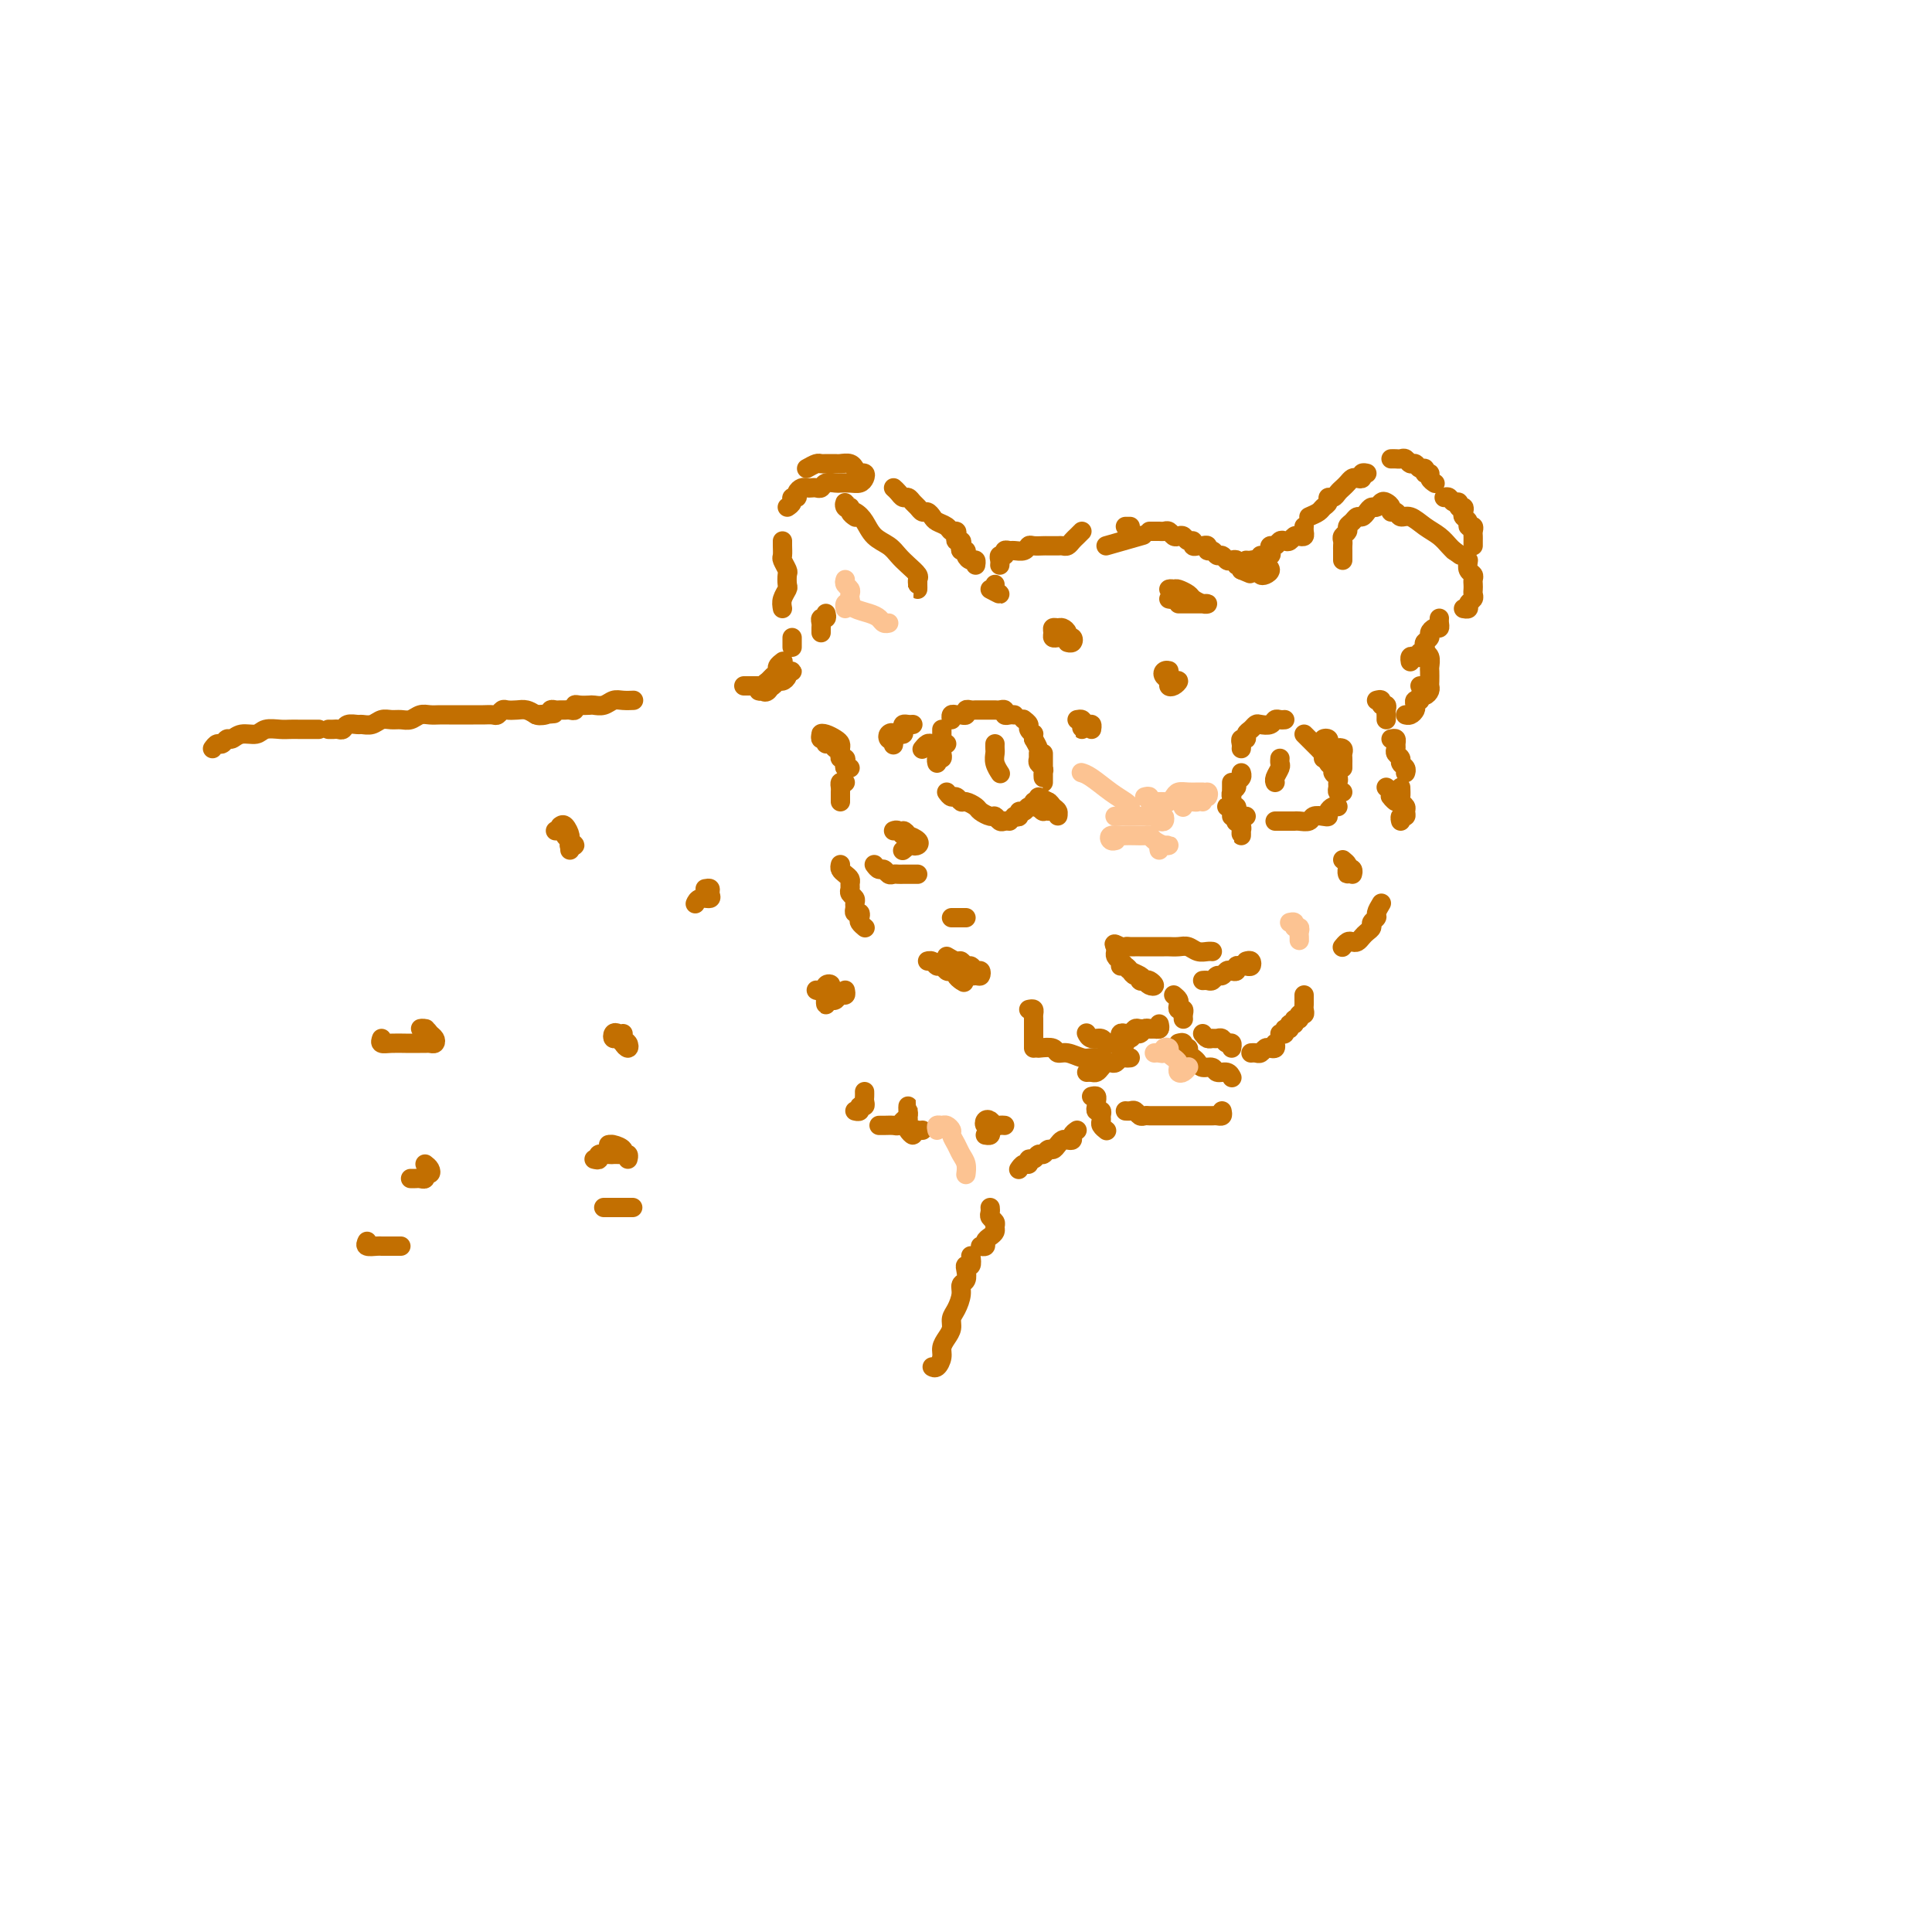 <svg viewBox='0 0 400 400' version='1.1' xmlns='http://www.w3.org/2000/svg' xmlns:xlink='http://www.w3.org/1999/xlink'><g fill='none' stroke='#C26F01' stroke-width='4' stroke-linecap='round' stroke-linejoin='round'><path d='M44,155c0.334,-0.455 0.669,-0.911 1,-1c0.331,-0.089 0.659,0.187 1,0c0.341,-0.187 0.695,-0.839 1,-1c0.305,-0.161 0.561,0.167 1,0c0.439,-0.167 1.062,-0.829 2,-1c0.938,-0.171 2.190,0.150 3,0c0.810,-0.150 1.176,-0.772 2,-1c0.824,-0.228 2.104,-0.061 3,0c0.896,0.061 1.407,0.016 2,0c0.593,-0.016 1.270,-0.004 2,0c0.730,0.004 1.515,0.001 2,0c0.485,-0.001 0.669,-0.000 1,0c0.331,0.000 0.809,0.000 1,0c0.191,-0.000 0.096,-0.000 0,0'/><path d='M68,151c0.336,0.008 0.671,0.016 1,0c0.329,-0.016 0.651,-0.057 1,0c0.349,0.057 0.727,0.212 1,0c0.273,-0.212 0.443,-0.793 1,-1c0.557,-0.207 1.500,-0.041 2,0c0.500,0.041 0.557,-0.042 1,0c0.443,0.042 1.274,0.208 2,0c0.726,-0.208 1.349,-0.792 2,-1c0.651,-0.208 1.329,-0.042 2,0c0.671,0.042 1.334,-0.041 2,0c0.666,0.041 1.333,0.207 2,0c0.667,-0.207 1.332,-0.788 2,-1c0.668,-0.212 1.337,-0.057 2,0c0.663,0.057 1.318,0.015 2,0c0.682,-0.015 1.391,-0.004 2,0c0.609,0.004 1.119,0.002 2,0c0.881,-0.002 2.134,-0.004 3,0c0.866,0.004 1.344,0.015 2,0c0.656,-0.015 1.488,-0.056 2,0c0.512,0.056 0.703,0.211 1,0c0.297,-0.211 0.698,-0.786 1,-1c0.302,-0.214 0.504,-0.068 1,0c0.496,0.068 1.288,0.057 2,0c0.712,-0.057 1.346,-0.159 2,0c0.654,0.159 1.327,0.580 2,1'/><path d='M111,148c6.831,-0.480 2.408,-0.181 1,0c-1.408,0.181 0.200,0.245 1,0c0.800,-0.245 0.791,-0.798 1,-1c0.209,-0.202 0.634,-0.053 1,0c0.366,0.053 0.672,0.010 1,0c0.328,-0.010 0.678,0.011 1,0c0.322,-0.011 0.615,-0.056 1,0c0.385,0.056 0.862,0.211 1,0c0.138,-0.211 -0.062,-0.788 0,-1c0.062,-0.212 0.387,-0.061 1,0c0.613,0.061 1.515,0.030 2,0c0.485,-0.030 0.554,-0.061 1,0c0.446,0.061 1.269,0.212 2,0c0.731,-0.212 1.371,-0.789 2,-1c0.629,-0.211 1.246,-0.057 2,0c0.754,0.057 1.644,0.016 2,0c0.356,-0.016 0.178,-0.008 0,0'/><path d='M154,142c0.333,-0.000 0.667,-0.000 1,0c0.333,0.000 0.667,0.001 1,0c0.333,-0.001 0.667,-0.004 1,0c0.333,0.004 0.666,0.016 1,0c0.334,-0.016 0.668,-0.060 1,0c0.332,0.060 0.662,0.222 1,0c0.338,-0.222 0.684,-0.830 1,-1c0.316,-0.170 0.603,0.098 1,0c0.397,-0.098 0.905,-0.562 1,-1c0.095,-0.438 -0.222,-0.849 0,-1c0.222,-0.151 0.983,-0.041 1,0c0.017,0.041 -0.709,0.012 -1,0c-0.291,-0.012 -0.145,-0.006 0,0'/><path d='M164,134c0.000,-0.311 0.000,-0.622 0,-1c0.000,-0.378 0.000,-0.822 0,-1c-0.000,-0.178 0.000,-0.089 0,0'/><path d='M160,141c-0.312,0.807 -0.624,1.613 -1,2c-0.376,0.387 -0.815,0.353 -1,0c-0.185,-0.353 -0.117,-1.026 0,-1c0.117,0.026 0.283,0.750 0,1c-0.283,0.250 -1.015,0.026 -1,0c0.015,-0.026 0.779,0.148 1,0c0.221,-0.148 -0.099,-0.617 0,-1c0.099,-0.383 0.619,-0.681 1,-1c0.381,-0.319 0.624,-0.660 1,-1c0.376,-0.340 0.884,-0.679 1,-1c0.116,-0.321 -0.161,-0.625 0,-1c0.161,-0.375 0.760,-0.821 1,-1c0.240,-0.179 0.120,-0.089 0,0'/><path d='M162,126c-0.113,-0.634 -0.225,-1.268 0,-2c0.225,-0.732 0.789,-1.562 1,-2c0.211,-0.438 0.071,-0.483 0,-1c-0.071,-0.517 -0.072,-1.504 0,-2c0.072,-0.496 0.215,-0.501 0,-1c-0.215,-0.499 -0.790,-1.493 -1,-2c-0.210,-0.507 -0.056,-0.528 0,-1c0.056,-0.472 0.015,-1.396 0,-2c-0.015,-0.604 -0.004,-0.887 0,-1c0.004,-0.113 0.002,-0.057 0,0'/><path d='M163,105c0.455,-0.303 0.909,-0.607 1,-1c0.091,-0.393 -0.183,-0.876 0,-1c0.183,-0.124 0.823,0.110 1,0c0.177,-0.110 -0.107,-0.566 0,-1c0.107,-0.434 0.606,-0.847 1,-1c0.394,-0.153 0.682,-0.045 1,0c0.318,0.045 0.667,0.026 1,0c0.333,-0.026 0.652,-0.059 1,0c0.348,0.059 0.726,0.212 1,0c0.274,-0.212 0.444,-0.788 1,-1c0.556,-0.212 1.497,-0.060 2,0c0.503,0.060 0.566,0.026 1,0c0.434,-0.026 1.237,-0.046 2,0c0.763,0.046 1.486,0.156 2,0c0.514,-0.156 0.818,-0.578 1,-1c0.182,-0.422 0.241,-0.844 0,-1c-0.241,-0.156 -0.783,-0.044 -1,0c-0.217,0.044 -0.108,0.022 0,0'/><path d='M167,97c0.756,-0.423 1.512,-0.845 2,-1c0.488,-0.155 0.707,-0.041 1,0c0.293,0.041 0.659,0.010 1,0c0.341,-0.010 0.655,0.001 1,0c0.345,-0.001 0.719,-0.014 1,0c0.281,0.014 0.467,0.055 1,0c0.533,-0.055 1.413,-0.207 2,0c0.587,0.207 0.882,0.773 1,1c0.118,0.227 0.059,0.113 0,0'/><path d='M185,101c0.333,0.303 0.667,0.606 1,1c0.333,0.394 0.667,0.880 1,1c0.333,0.120 0.667,-0.126 1,0c0.333,0.126 0.667,0.625 1,1c0.333,0.375 0.666,0.625 1,1c0.334,0.375 0.671,0.874 1,1c0.329,0.126 0.651,-0.120 1,0c0.349,0.120 0.724,0.606 1,1c0.276,0.394 0.452,0.697 1,1c0.548,0.303 1.466,0.607 2,1c0.534,0.393 0.683,0.875 1,1c0.317,0.125 0.803,-0.107 1,0c0.197,0.107 0.104,0.555 0,1c-0.104,0.445 -0.220,0.889 0,1c0.220,0.111 0.776,-0.111 1,0c0.224,0.111 0.115,0.556 0,1c-0.115,0.444 -0.237,0.889 0,1c0.237,0.111 0.834,-0.110 1,0c0.166,0.110 -0.099,0.552 0,1c0.099,0.448 0.563,0.904 1,1c0.437,0.096 0.849,-0.166 1,0c0.151,0.166 0.043,0.762 0,1c-0.043,0.238 -0.022,0.119 0,0'/><path d='M205,122c0.958,0.506 1.917,1.012 2,1c0.083,-0.012 -0.708,-0.542 -1,-1c-0.292,-0.458 -0.083,-0.845 0,-1c0.083,-0.155 0.042,-0.077 0,0'/><path d='M207,117c0.032,-0.301 0.064,-0.602 0,-1c-0.064,-0.398 -0.226,-0.891 0,-1c0.226,-0.109 0.838,0.168 1,0c0.162,-0.168 -0.125,-0.781 0,-1c0.125,-0.219 0.662,-0.045 1,0c0.338,0.045 0.476,-0.041 1,0c0.524,0.041 1.435,0.207 2,0c0.565,-0.207 0.785,-0.787 1,-1c0.215,-0.213 0.425,-0.057 1,0c0.575,0.057 1.516,0.016 2,0c0.484,-0.016 0.511,-0.007 1,0c0.489,0.007 1.440,0.013 2,0c0.560,-0.013 0.728,-0.046 1,0c0.272,0.046 0.647,0.170 1,0c0.353,-0.170 0.682,-0.633 1,-1c0.318,-0.367 0.624,-0.637 1,-1c0.376,-0.363 0.822,-0.818 1,-1c0.178,-0.182 0.089,-0.091 0,0'/><path d='M229,113c2.917,-0.833 5.833,-1.667 7,-2c1.167,-0.333 0.583,-0.167 0,0'/><path d='M233,109c0.417,0.000 0.833,0.000 1,0c0.167,0.000 0.083,0.000 0,0'/><path d='M238,110c0.333,0.002 0.667,0.004 1,0c0.333,-0.004 0.667,-0.015 1,0c0.333,0.015 0.667,0.055 1,0c0.333,-0.055 0.666,-0.207 1,0c0.334,0.207 0.668,0.772 1,1c0.332,0.228 0.663,0.117 1,0c0.337,-0.117 0.682,-0.242 1,0c0.318,0.242 0.610,0.850 1,1c0.390,0.150 0.879,-0.157 1,0c0.121,0.157 -0.126,0.778 0,1c0.126,0.222 0.625,0.044 1,0c0.375,-0.044 0.625,0.045 1,0c0.375,-0.045 0.874,-0.223 1,0c0.126,0.223 -0.121,0.848 0,1c0.121,0.152 0.609,-0.169 1,0c0.391,0.169 0.683,0.829 1,1c0.317,0.171 0.658,-0.146 1,0c0.342,0.146 0.684,0.756 1,1c0.316,0.244 0.607,0.121 1,0c0.393,-0.121 0.889,-0.238 1,0c0.111,0.238 -0.162,0.833 0,1c0.162,0.167 0.761,-0.095 1,0c0.239,0.095 0.120,0.548 0,1'/><path d='M257,118c3.167,1.333 1.583,0.667 0,0'/><path d='M258,116c0.301,0.030 0.603,0.061 1,0c0.397,-0.061 0.890,-0.212 1,0c0.110,0.212 -0.163,0.788 0,1c0.163,0.212 0.761,0.061 1,0c0.239,-0.061 0.120,-0.030 0,0'/><path d='M261,118c-0.077,0.400 -0.154,0.801 0,1c0.154,0.199 0.538,0.197 1,0c0.462,-0.197 1.000,-0.589 1,-1c0.000,-0.411 -0.538,-0.841 -1,-1c-0.462,-0.159 -0.846,-0.045 -1,0c-0.154,0.045 -0.077,0.023 0,0'/><path d='M261,115c0.839,0.081 1.678,0.162 2,0c0.322,-0.162 0.128,-0.565 0,-1c-0.128,-0.435 -0.189,-0.900 0,-1c0.189,-0.100 0.628,0.166 1,0c0.372,-0.166 0.677,-0.763 1,-1c0.323,-0.237 0.665,-0.115 1,0c0.335,0.115 0.664,0.224 1,0c0.336,-0.224 0.678,-0.782 1,-1c0.322,-0.218 0.622,-0.097 1,0c0.378,0.097 0.833,0.170 1,0c0.167,-0.170 0.045,-0.584 0,-1c-0.045,-0.416 -0.013,-0.833 0,-1c0.013,-0.167 0.006,-0.083 0,0'/><path d='M271,107c0.764,-0.331 1.528,-0.662 2,-1c0.472,-0.338 0.651,-0.682 1,-1c0.349,-0.318 0.867,-0.610 1,-1c0.133,-0.390 -0.119,-0.878 0,-1c0.119,-0.122 0.609,0.121 1,0c0.391,-0.121 0.682,-0.607 1,-1c0.318,-0.393 0.664,-0.693 1,-1c0.336,-0.307 0.663,-0.622 1,-1c0.337,-0.378 0.682,-0.819 1,-1c0.318,-0.181 0.607,-0.101 1,0c0.393,0.101 0.889,0.223 1,0c0.111,-0.223 -0.162,-0.791 0,-1c0.162,-0.209 0.761,-0.060 1,0c0.239,0.060 0.120,0.030 0,0'/><path d='M288,95c0.333,-0.009 0.667,-0.018 1,0c0.333,0.018 0.666,0.061 1,0c0.334,-0.061 0.668,-0.228 1,0c0.332,0.228 0.662,0.850 1,1c0.338,0.150 0.683,-0.171 1,0c0.317,0.171 0.606,0.833 1,1c0.394,0.167 0.894,-0.162 1,0c0.106,0.162 -0.182,0.814 0,1c0.182,0.186 0.832,-0.094 1,0c0.168,0.094 -0.147,0.564 0,1c0.147,0.436 0.756,0.839 1,1c0.244,0.161 0.122,0.081 0,0'/><path d='M299,103c0.342,-0.122 0.684,-0.244 1,0c0.316,0.244 0.607,0.853 1,1c0.393,0.147 0.889,-0.168 1,0c0.111,0.168 -0.162,0.818 0,1c0.162,0.182 0.760,-0.105 1,0c0.240,0.105 0.121,0.602 0,1c-0.121,0.398 -0.243,0.698 0,1c0.243,0.302 0.850,0.606 1,1c0.150,0.394 -0.156,0.879 0,1c0.156,0.121 0.774,-0.122 1,0c0.226,0.122 0.061,0.607 0,1c-0.061,0.393 -0.016,0.693 0,1c0.016,0.307 0.004,0.621 0,1c-0.004,0.379 -0.001,0.823 0,1c0.001,0.177 0.001,0.089 0,0'/><path d='M304,116c-0.113,0.756 -0.226,1.512 0,2c0.226,0.488 0.792,0.708 1,1c0.208,0.292 0.057,0.656 0,1c-0.057,0.344 -0.019,0.669 0,1c0.019,0.331 0.020,0.667 0,1c-0.020,0.333 -0.062,0.664 0,1c0.062,0.336 0.226,0.679 0,1c-0.226,0.321 -0.844,0.622 -1,1c-0.156,0.378 0.150,0.832 0,1c-0.150,0.168 -0.757,0.048 -1,0c-0.243,-0.048 -0.121,-0.024 0,0'/><path d='M298,128c-0.022,0.303 -0.043,0.606 0,1c0.043,0.394 0.151,0.879 0,1c-0.151,0.121 -0.563,-0.123 -1,0c-0.437,0.123 -0.901,0.611 -1,1c-0.099,0.389 0.166,0.678 0,1c-0.166,0.322 -0.762,0.679 -1,1c-0.238,0.321 -0.119,0.608 0,1c0.119,0.392 0.238,0.889 0,1c-0.238,0.111 -0.834,-0.163 -1,0c-0.166,0.163 0.099,0.762 0,1c-0.099,0.238 -0.563,0.115 -1,0c-0.437,-0.115 -0.849,-0.223 -1,0c-0.151,0.223 -0.043,0.778 0,1c0.043,0.222 0.022,0.111 0,0'/><path d='M294,142c0.000,0.000 0.100,0.100 0.1,0.1'/><path d='M295,135c-0.008,-0.932 -0.016,-1.865 0,-2c0.016,-0.135 0.057,0.526 0,1c-0.057,0.474 -0.211,0.761 0,1c0.211,0.239 0.788,0.431 1,1c0.212,0.569 0.057,1.514 0,2c-0.057,0.486 -0.018,0.512 0,1c0.018,0.488 0.015,1.436 0,2c-0.015,0.564 -0.041,0.744 0,1c0.041,0.256 0.151,0.590 0,1c-0.151,0.410 -0.562,0.898 -1,1c-0.438,0.102 -0.901,-0.180 -1,0c-0.099,0.180 0.167,0.823 0,1c-0.167,0.177 -0.766,-0.110 -1,0c-0.234,0.110 -0.101,0.618 0,1c0.101,0.382 0.171,0.639 0,1c-0.171,0.361 -0.585,0.828 -1,1c-0.415,0.172 -0.833,0.049 -1,0c-0.167,-0.049 -0.084,-0.025 0,0'/><path d='M288,153c0.425,-0.089 0.850,-0.179 1,0c0.150,0.179 0.025,0.625 0,1c-0.025,0.375 0.050,0.678 0,1c-0.050,0.322 -0.224,0.664 0,1c0.224,0.336 0.844,0.664 1,1c0.156,0.336 -0.154,0.678 0,1c0.154,0.322 0.772,0.625 1,1c0.228,0.375 0.065,0.821 0,1c-0.065,0.179 -0.033,0.089 0,0'/><path d='M290,163c0.031,0.757 0.062,1.513 0,2c-0.062,0.487 -0.216,0.704 0,1c0.216,0.296 0.804,0.672 1,1c0.196,0.328 0.000,0.610 0,1c0.000,0.390 0.196,0.888 0,1c-0.196,0.112 -0.784,-0.162 -1,0c-0.216,0.162 -0.062,0.761 0,1c0.062,0.239 0.031,0.120 0,0'/><path d='M170,152c-0.091,0.456 -0.181,0.912 0,1c0.181,0.088 0.634,-0.191 1,0c0.366,0.191 0.644,0.850 1,1c0.356,0.150 0.790,-0.211 1,0c0.210,0.211 0.196,0.995 0,1c-0.196,0.005 -0.572,-0.770 -1,-1c-0.428,-0.230 -0.907,0.085 -1,0c-0.093,-0.085 0.199,-0.570 0,-1c-0.199,-0.430 -0.891,-0.806 -1,-1c-0.109,-0.194 0.363,-0.207 1,0c0.637,0.207 1.438,0.634 2,1c0.562,0.366 0.886,0.672 1,1c0.114,0.328 0.017,0.679 0,1c-0.017,0.321 0.047,0.612 0,1c-0.047,0.388 -0.205,0.875 0,1c0.205,0.125 0.773,-0.110 1,0c0.227,0.110 0.112,0.566 0,1c-0.112,0.434 -0.223,0.848 0,1c0.223,0.152 0.778,0.044 1,0c0.222,-0.044 0.111,-0.022 0,0'/><path d='M175,162c-0.423,-0.089 -0.845,-0.178 -1,0c-0.155,0.178 -0.041,0.622 0,1c0.041,0.378 0.011,0.689 0,1c-0.011,0.311 -0.003,0.622 0,1c0.003,0.378 0.001,0.822 0,1c-0.001,0.178 -0.000,0.089 0,0'/><path d='M174,179c-0.083,0.333 -0.165,0.667 0,1c0.165,0.333 0.579,0.667 1,1c0.421,0.333 0.849,0.667 1,1c0.151,0.333 0.026,0.667 0,1c-0.026,0.333 0.046,0.666 0,1c-0.046,0.334 -0.209,0.668 0,1c0.209,0.332 0.792,0.663 1,1c0.208,0.337 0.042,0.682 0,1c-0.042,0.318 0.040,0.610 0,1c-0.040,0.390 -0.203,0.879 0,1c0.203,0.121 0.773,-0.125 1,0c0.227,0.125 0.112,0.621 0,1c-0.112,0.379 -0.223,0.640 0,1c0.223,0.360 0.778,0.817 1,1c0.222,0.183 0.111,0.091 0,0'/><path d='M286,187c-0.455,0.756 -0.909,1.512 -1,2c-0.091,0.488 0.183,0.708 0,1c-0.183,0.292 -0.823,0.656 -1,1c-0.177,0.344 0.107,0.667 0,1c-0.107,0.333 -0.606,0.677 -1,1c-0.394,0.323 -0.684,0.626 -1,1c-0.316,0.374 -0.659,0.818 -1,1c-0.341,0.182 -0.679,0.100 -1,0c-0.321,-0.100 -0.625,-0.219 -1,0c-0.375,0.219 -0.821,0.777 -1,1c-0.179,0.223 -0.089,0.112 0,0'/><path d='M196,198c0.756,0.455 1.512,0.911 2,1c0.488,0.089 0.709,-0.187 1,0c0.291,0.187 0.653,0.839 1,1c0.347,0.161 0.680,-0.167 1,0c0.320,0.167 0.629,0.831 1,1c0.371,0.169 0.805,-0.155 1,0c0.195,0.155 0.151,0.789 0,1c-0.151,0.211 -0.408,0.000 -1,0c-0.592,-0.000 -1.520,0.211 -2,0c-0.480,-0.211 -0.513,-0.845 -1,-1c-0.487,-0.155 -1.427,0.169 -2,0c-0.573,-0.169 -0.777,-0.831 -1,-1c-0.223,-0.169 -0.463,0.155 -1,0c-0.537,-0.155 -1.370,-0.789 -2,-1c-0.630,-0.211 -1.055,-0.000 -1,0c0.055,0.000 0.592,-0.210 1,0c0.408,0.210 0.688,0.840 1,1c0.312,0.160 0.657,-0.150 1,0c0.343,0.150 0.683,0.761 1,1c0.317,0.239 0.611,0.105 1,0c0.389,-0.105 0.874,-0.182 1,0c0.126,0.182 -0.107,0.623 0,1c0.107,0.377 0.553,0.688 1,1'/><path d='M199,203c1.000,0.667 0.500,0.333 0,0'/><path d='M232,200c0.331,-0.081 0.662,-0.162 1,0c0.338,0.162 0.682,0.565 1,1c0.318,0.435 0.610,0.900 1,1c0.390,0.100 0.880,-0.166 1,0c0.120,0.166 -0.128,0.763 0,1c0.128,0.237 0.634,0.113 1,0c0.366,-0.113 0.594,-0.215 1,0c0.406,0.215 0.992,0.748 1,1c0.008,0.252 -0.561,0.222 -1,0c-0.439,-0.222 -0.747,-0.637 -1,-1c-0.253,-0.363 -0.450,-0.675 -1,-1c-0.550,-0.325 -1.454,-0.665 -2,-1c-0.546,-0.335 -0.735,-0.667 -1,-1c-0.265,-0.333 -0.607,-0.667 -1,-1c-0.393,-0.333 -0.837,-0.667 -1,-1c-0.163,-0.333 -0.047,-0.667 0,-1c0.047,-0.333 0.023,-0.667 0,-1'/><path d='M231,196c-0.904,-1.083 0.335,-0.290 1,0c0.665,0.290 0.755,0.078 1,0c0.245,-0.078 0.643,-0.021 1,0c0.357,0.021 0.672,0.006 1,0c0.328,-0.006 0.669,-0.001 1,0c0.331,0.001 0.651,0.000 1,0c0.349,-0.000 0.726,0.000 1,0c0.274,-0.000 0.443,-0.001 1,0c0.557,0.001 1.500,0.004 2,0c0.500,-0.004 0.557,-0.015 1,0c0.443,0.015 1.271,0.057 2,0c0.729,-0.057 1.358,-0.211 2,0c0.642,0.211 1.296,0.789 2,1c0.704,0.211 1.459,0.057 2,0c0.541,-0.057 0.869,-0.016 1,0c0.131,0.016 0.066,0.008 0,0'/><path d='M258,199c0.398,-0.114 0.796,-0.228 1,0c0.204,0.228 0.213,0.797 0,1c-0.213,0.203 -0.649,0.041 -1,0c-0.351,-0.041 -0.619,0.041 -1,0c-0.381,-0.041 -0.876,-0.203 -1,0c-0.124,0.203 0.121,0.771 0,1c-0.121,0.229 -0.610,0.118 -1,0c-0.390,-0.118 -0.682,-0.242 -1,0c-0.318,0.242 -0.663,0.849 -1,1c-0.337,0.151 -0.665,-0.156 -1,0c-0.335,0.156 -0.677,0.774 -1,1c-0.323,0.226 -0.625,0.061 -1,0c-0.375,-0.061 -0.821,-0.017 -1,0c-0.179,0.017 -0.089,0.009 0,0'/><path d='M243,206c0.415,0.341 0.829,0.683 1,1c0.171,0.317 0.098,0.611 0,1c-0.098,0.389 -0.222,0.875 0,1c0.222,0.125 0.792,-0.111 1,0c0.208,0.111 0.056,0.568 0,1c-0.056,0.432 -0.016,0.838 0,1c0.016,0.162 0.008,0.081 0,0'/><path d='M240,212c0.097,0.422 0.195,0.844 0,1c-0.195,0.156 -0.682,0.045 -1,0c-0.318,-0.045 -0.466,-0.026 -1,0c-0.534,0.026 -1.453,0.059 -2,0c-0.547,-0.059 -0.721,-0.208 -1,0c-0.279,0.208 -0.663,0.774 -1,1c-0.337,0.226 -0.626,0.112 -1,0c-0.374,-0.112 -0.831,-0.222 -1,0c-0.169,0.222 -0.048,0.778 0,1c0.048,0.222 0.024,0.111 0,0'/><path d='M249,214c0.333,0.425 0.666,0.850 1,1c0.334,0.150 0.668,0.025 1,0c0.332,-0.025 0.663,0.050 1,0c0.337,-0.050 0.679,-0.223 1,0c0.321,0.223 0.622,0.843 1,1c0.378,0.157 0.832,-0.150 1,0c0.168,0.150 0.048,0.757 0,1c-0.048,0.243 -0.024,0.121 0,0'/><path d='M240,213c-0.333,-0.009 -0.667,-0.018 -1,0c-0.333,0.018 -0.666,0.061 -1,0c-0.334,-0.061 -0.668,-0.228 -1,0c-0.332,0.228 -0.663,0.849 -1,1c-0.337,0.151 -0.682,-0.170 -1,0c-0.318,0.170 -0.610,0.830 -1,1c-0.390,0.170 -0.878,-0.151 -1,0c-0.122,0.151 0.122,0.774 0,1c-0.122,0.226 -0.609,0.057 -1,0c-0.391,-0.057 -0.686,-0.000 -1,0c-0.314,0.000 -0.648,-0.056 -1,0c-0.352,0.056 -0.721,0.225 -1,0c-0.279,-0.225 -0.466,-0.844 -1,-1c-0.534,-0.156 -1.413,0.150 -2,0c-0.587,-0.150 -0.882,-0.757 -1,-1c-0.118,-0.243 -0.059,-0.121 0,0'/><path d='M213,209c0.423,-0.089 0.845,-0.179 1,0c0.155,0.179 0.041,0.625 0,1c-0.041,0.375 -0.011,0.678 0,1c0.011,0.322 0.003,0.663 0,1c-0.003,0.337 -0.001,0.668 0,1c0.001,0.332 0.000,0.663 0,1c-0.000,0.337 -0.000,0.678 0,1c0.000,0.322 0.000,0.625 0,1c-0.000,0.375 -0.000,0.821 0,1c0.000,0.179 0.000,0.089 0,0'/><path d='M215,217c1.194,-0.121 2.388,-0.243 3,0c0.612,0.243 0.641,0.850 1,1c0.359,0.150 1.049,-0.156 2,0c0.951,0.156 2.162,0.774 3,1c0.838,0.226 1.303,0.061 2,0c0.697,-0.061 1.628,-0.017 2,0c0.372,0.017 0.186,0.009 0,0'/><path d='M270,206c-0.002,0.331 -0.005,0.662 0,1c0.005,0.338 0.016,0.683 0,1c-0.016,0.317 -0.061,0.606 0,1c0.061,0.394 0.228,0.894 0,1c-0.228,0.106 -0.850,-0.183 -1,0c-0.150,0.183 0.171,0.838 0,1c-0.171,0.162 -0.834,-0.168 -1,0c-0.166,0.168 0.167,0.833 0,1c-0.167,0.167 -0.833,-0.166 -1,0c-0.167,0.166 0.165,0.829 0,1c-0.165,0.171 -0.828,-0.150 -1,0c-0.172,0.150 0.146,0.771 0,1c-0.146,0.229 -0.756,0.065 -1,0c-0.244,-0.065 -0.122,-0.033 0,0'/><path d='M264,216c0.089,0.415 0.179,0.829 0,1c-0.179,0.171 -0.626,0.098 -1,0c-0.374,-0.098 -0.675,-0.222 -1,0c-0.325,0.222 -0.675,0.792 -1,1c-0.325,0.208 -0.626,0.056 -1,0c-0.374,-0.056 -0.821,-0.016 -1,0c-0.179,0.016 -0.089,0.008 0,0'/><path d='M244,216c0.455,-0.120 0.909,-0.239 1,0c0.091,0.239 -0.183,0.837 0,1c0.183,0.163 0.821,-0.110 1,0c0.179,0.110 -0.103,0.603 0,1c0.103,0.397 0.590,0.699 1,1c0.410,0.301 0.743,0.601 1,1c0.257,0.399 0.437,0.895 1,1c0.563,0.105 1.510,-0.182 2,0c0.490,0.182 0.523,0.832 1,1c0.477,0.168 1.398,-0.147 2,0c0.602,0.147 0.886,0.756 1,1c0.114,0.244 0.057,0.122 0,0'/><path d='M234,219c-0.333,0.030 -0.667,0.060 -1,0c-0.333,-0.060 -0.667,-0.209 -1,0c-0.333,0.209 -0.667,0.778 -1,1c-0.333,0.222 -0.666,0.098 -1,0c-0.334,-0.098 -0.667,-0.170 -1,0c-0.333,0.170 -0.664,0.581 -1,1c-0.336,0.419 -0.678,0.844 -1,1c-0.322,0.156 -0.625,0.042 -1,0c-0.375,-0.042 -0.821,-0.012 -1,0c-0.179,0.012 -0.089,0.006 0,0'/><path d='M226,227c0.425,-0.091 0.850,-0.183 1,0c0.150,0.183 0.026,0.640 0,1c-0.026,0.360 0.046,0.621 0,1c-0.046,0.379 -0.209,0.875 0,1c0.209,0.125 0.792,-0.120 1,0c0.208,0.120 0.042,0.607 0,1c-0.042,0.393 0.040,0.693 0,1c-0.040,0.307 -0.203,0.621 0,1c0.203,0.379 0.772,0.823 1,1c0.228,0.177 0.114,0.089 0,0'/><path d='M253,230c0.090,0.423 0.179,0.845 0,1c-0.179,0.155 -0.628,0.041 -1,0c-0.372,-0.041 -0.667,-0.011 -1,0c-0.333,0.011 -0.704,0.003 -1,0c-0.296,-0.003 -0.517,-0.001 -1,0c-0.483,0.001 -1.229,0.000 -2,0c-0.771,-0.000 -1.569,-0.000 -2,0c-0.431,0.000 -0.497,-0.000 -1,0c-0.503,0.000 -1.444,0.000 -2,0c-0.556,-0.000 -0.726,-0.000 -1,0c-0.274,0.000 -0.651,0.001 -1,0c-0.349,-0.001 -0.671,-0.004 -1,0c-0.329,0.004 -0.665,0.015 -1,0c-0.335,-0.015 -0.668,-0.057 -1,0c-0.332,0.057 -0.664,0.211 -1,0c-0.336,-0.211 -0.678,-0.789 -1,-1c-0.322,-0.211 -0.625,-0.057 -1,0c-0.375,0.057 -0.821,0.016 -1,0c-0.179,-0.016 -0.089,-0.008 0,0'/><path d='M216,156c0.000,0.333 0.000,0.666 0,1c-0.000,0.334 -0.000,0.668 0,1c0.000,0.332 0.000,0.660 0,1c-0.000,0.340 -0.000,0.691 0,1c0.000,0.309 0.001,0.577 0,1c-0.001,0.423 -0.004,1.000 0,1c0.004,0.000 0.015,-0.577 0,-1c-0.015,-0.423 -0.057,-0.691 0,-1c0.057,-0.309 0.212,-0.659 0,-1c-0.212,-0.341 -0.792,-0.671 -1,-1c-0.208,-0.329 -0.046,-0.655 0,-1c0.046,-0.345 -0.026,-0.708 0,-1c0.026,-0.292 0.150,-0.512 0,-1c-0.150,-0.488 -0.575,-1.244 -1,-2'/><path d='M214,153c-0.244,-1.570 0.144,-0.995 0,-1c-0.144,-0.005 -0.822,-0.589 -1,-1c-0.178,-0.411 0.144,-0.649 0,-1c-0.144,-0.351 -0.756,-0.815 -1,-1c-0.244,-0.185 -0.122,-0.093 0,0'/><path d='M210,148c-0.303,-0.030 -0.606,-0.061 -1,0c-0.394,0.061 -0.879,0.212 -1,0c-0.121,-0.212 0.122,-0.789 0,-1c-0.122,-0.211 -0.610,-0.057 -1,0c-0.390,0.057 -0.682,0.015 -1,0c-0.318,-0.015 -0.662,-0.004 -1,0c-0.338,0.004 -0.669,-0.000 -1,0c-0.331,0.000 -0.662,0.004 -1,0c-0.338,-0.004 -0.682,-0.015 -1,0c-0.318,0.015 -0.610,0.057 -1,0c-0.390,-0.057 -0.879,-0.212 -1,0c-0.121,0.212 0.125,0.793 0,1c-0.125,0.207 -0.622,0.042 -1,0c-0.378,-0.042 -0.637,0.040 -1,0c-0.363,-0.040 -0.828,-0.203 -1,0c-0.172,0.203 -0.049,0.772 0,1c0.049,0.228 0.025,0.114 0,0'/><path d='M195,151c-0.000,0.333 -0.000,0.666 0,1c0.000,0.334 0.001,0.668 0,1c-0.001,0.332 -0.004,0.662 0,1c0.004,0.338 0.015,0.683 0,1c-0.015,0.317 -0.057,0.607 0,1c0.057,0.393 0.211,0.889 0,1c-0.211,0.111 -0.788,-0.162 -1,0c-0.212,0.162 -0.061,0.761 0,1c0.061,0.239 0.030,0.120 0,0'/><path d='M196,164c0.336,0.455 0.671,0.910 1,1c0.329,0.090 0.650,-0.183 1,0c0.350,0.183 0.727,0.824 1,1c0.273,0.176 0.440,-0.111 1,0c0.560,0.111 1.512,0.622 2,1c0.488,0.378 0.512,0.623 1,1c0.488,0.377 1.441,0.886 2,1c0.559,0.114 0.724,-0.165 1,0c0.276,0.165 0.662,0.776 1,1c0.338,0.224 0.630,0.060 1,0c0.370,-0.060 0.820,-0.017 1,0c0.180,0.017 0.090,0.009 0,0'/><path d='M210,169c0.447,0.122 0.894,0.244 1,0c0.106,-0.244 -0.130,-0.854 0,-1c0.130,-0.146 0.627,0.171 1,0c0.373,-0.171 0.622,-0.830 1,-1c0.378,-0.170 0.885,0.150 1,0c0.115,-0.150 -0.161,-0.771 0,-1c0.161,-0.229 0.760,-0.065 1,0c0.240,0.065 0.120,0.033 0,0'/><path d='M255,162c0.002,0.346 0.005,0.692 0,1c-0.005,0.308 -0.016,0.577 0,1c0.016,0.423 0.061,1.000 0,1c-0.061,-0.000 -0.226,-0.578 0,-1c0.226,-0.422 0.845,-0.688 1,-1c0.155,-0.312 -0.154,-0.671 0,-1c0.154,-0.329 0.772,-0.627 1,-1c0.228,-0.373 0.065,-0.821 0,-1c-0.065,-0.179 -0.033,-0.090 0,0'/><path d='M257,155c0.032,-0.303 0.064,-0.606 0,-1c-0.064,-0.394 -0.224,-0.880 0,-1c0.224,-0.120 0.833,0.125 1,0c0.167,-0.125 -0.106,-0.621 0,-1c0.106,-0.379 0.592,-0.641 1,-1c0.408,-0.359 0.739,-0.814 1,-1c0.261,-0.186 0.452,-0.102 1,0c0.548,0.102 1.454,0.224 2,0c0.546,-0.224 0.734,-0.792 1,-1c0.266,-0.208 0.610,-0.056 1,0c0.390,0.056 0.826,0.016 1,0c0.174,-0.016 0.087,-0.008 0,0'/><path d='M270,152c0.754,0.756 1.507,1.512 2,2c0.493,0.488 0.725,0.708 1,1c0.275,0.292 0.595,0.656 1,1c0.405,0.344 0.897,0.670 1,1c0.103,0.330 -0.183,0.666 0,1c0.183,0.334 0.834,0.667 1,1c0.166,0.333 -0.153,0.667 0,1c0.153,0.333 0.777,0.663 1,1c0.223,0.337 0.046,0.679 0,1c-0.046,0.321 0.039,0.622 0,1c-0.039,0.378 -0.203,0.832 0,1c0.203,0.168 0.772,0.048 1,0c0.228,-0.048 0.114,-0.024 0,0'/><path d='M277,167c-0.305,-0.083 -0.611,-0.167 -1,0c-0.389,0.167 -0.863,0.584 -1,1c-0.137,0.416 0.062,0.829 0,1c-0.062,0.171 -0.384,0.098 -1,0c-0.616,-0.098 -1.527,-0.222 -2,0c-0.473,0.222 -0.508,0.792 -1,1c-0.492,0.208 -1.441,0.056 -2,0c-0.559,-0.056 -0.728,-0.015 -1,0c-0.272,0.015 -0.648,0.004 -1,0c-0.352,-0.004 -0.682,-0.001 -1,0c-0.318,0.001 -0.624,0.000 -1,0c-0.376,-0.000 -0.822,-0.000 -1,0c-0.178,0.000 -0.089,0.000 0,0'/><path d='M258,169c-0.342,-0.022 -0.685,-0.045 -1,0c-0.315,0.045 -0.604,0.156 -1,0c-0.396,-0.156 -0.901,-0.579 -1,-1c-0.099,-0.421 0.208,-0.842 0,-1c-0.208,-0.158 -0.933,-0.055 -1,0c-0.067,0.055 0.522,0.060 1,0c0.478,-0.060 0.846,-0.185 1,0c0.154,0.185 0.094,0.681 0,1c-0.094,0.319 -0.221,0.461 0,1c0.221,0.539 0.791,1.476 1,2c0.209,0.524 0.056,0.635 0,1c-0.056,0.365 -0.015,0.984 0,1c0.015,0.016 0.004,-0.573 0,-1c-0.004,-0.427 -0.001,-0.694 0,-1c0.001,-0.306 0.001,-0.653 0,-1'/><path d='M257,170c0.369,0.024 0.292,-0.917 0,-1c-0.292,-0.083 -0.798,0.690 -1,1c-0.202,0.310 -0.101,0.155 0,0'/><path d='M216,167c0.113,0.516 0.226,1.032 0,1c-0.226,-0.032 -0.790,-0.612 -1,-1c-0.210,-0.388 -0.067,-0.585 0,-1c0.067,-0.415 0.056,-1.049 0,-1c-0.056,0.049 -0.158,0.781 0,1c0.158,0.219 0.576,-0.073 1,0c0.424,0.073 0.855,0.513 1,1c0.145,0.487 0.006,1.023 0,1c-0.006,-0.023 0.122,-0.604 0,-1c-0.122,-0.396 -0.494,-0.607 -1,-1c-0.506,-0.393 -1.144,-0.970 -1,-1c0.144,-0.030 1.072,0.485 2,1'/><path d='M217,166c0.320,0.032 0.618,0.612 1,1c0.382,0.388 0.846,0.583 1,1c0.154,0.417 -0.001,1.055 0,1c0.001,-0.055 0.159,-0.803 0,-1c-0.159,-0.197 -0.635,0.157 -1,0c-0.365,-0.157 -0.620,-0.827 -1,-1c-0.380,-0.173 -0.885,0.149 -1,0c-0.115,-0.149 0.161,-0.771 0,-1c-0.161,-0.229 -0.760,-0.065 -1,0c-0.240,0.065 -0.120,0.033 0,0'/><path d='M255,166c0.000,0.339 0.000,0.679 0,1c0.000,0.321 0.000,0.625 0,1c-0.000,0.375 0.000,0.821 0,1c-0.000,0.179 0.000,0.089 0,0'/><path d='M223,234c-0.447,0.311 -0.893,0.622 -1,1c-0.107,0.378 0.126,0.823 0,1c-0.126,0.177 -0.611,0.085 -1,0c-0.389,-0.085 -0.682,-0.162 -1,0c-0.318,0.162 -0.663,0.564 -1,1c-0.337,0.436 -0.667,0.905 -1,1c-0.333,0.095 -0.667,-0.186 -1,0c-0.333,0.186 -0.663,0.838 -1,1c-0.337,0.162 -0.682,-0.168 -1,0c-0.318,0.168 -0.611,0.833 -1,1c-0.389,0.167 -0.875,-0.165 -1,0c-0.125,0.165 0.111,0.828 0,1c-0.111,0.172 -0.568,-0.146 -1,0c-0.432,0.146 -0.838,0.756 -1,1c-0.162,0.244 -0.081,0.122 0,0'/><path d='M205,250c0.031,0.333 0.062,0.667 0,1c-0.062,0.333 -0.215,0.667 0,1c0.215,0.333 0.800,0.666 1,1c0.200,0.334 0.016,0.668 0,1c-0.016,0.332 0.136,0.663 0,1c-0.136,0.337 -0.558,0.679 -1,1c-0.442,0.321 -0.902,0.622 -1,1c-0.098,0.378 0.166,0.832 0,1c-0.166,0.168 -0.762,0.048 -1,0c-0.238,-0.048 -0.119,-0.024 0,0'/><path d='M201,260c0.111,0.861 0.222,1.722 0,2c-0.222,0.278 -0.777,-0.026 -1,0c-0.223,0.026 -0.115,0.381 0,1c0.115,0.619 0.237,1.503 0,2c-0.237,0.497 -0.833,0.608 -1,1c-0.167,0.392 0.096,1.063 0,2c-0.096,0.937 -0.552,2.138 -1,3c-0.448,0.862 -0.890,1.385 -1,2c-0.110,0.615 0.111,1.321 0,2c-0.111,0.679 -0.555,1.331 -1,2c-0.445,0.669 -0.890,1.356 -1,2c-0.110,0.644 0.115,1.245 0,2c-0.115,0.755 -0.569,1.665 -1,2c-0.431,0.335 -0.837,0.096 -1,0c-0.163,-0.096 -0.081,-0.048 0,0'/><path d='M206,154c-0.008,0.354 -0.016,0.708 0,1c0.016,0.292 0.056,0.522 0,1c-0.056,0.478 -0.207,1.206 0,2c0.207,0.794 0.774,1.656 1,2c0.226,0.344 0.113,0.172 0,0'/><path d='M265,157c-0.030,0.362 -0.061,0.724 0,1c0.061,0.276 0.212,0.466 0,1c-0.212,0.534 -0.788,1.413 -1,2c-0.212,0.587 -0.061,0.882 0,1c0.061,0.118 0.030,0.059 0,0'/><path d='M190,119c-0.000,0.346 -0.000,0.692 0,1c0.000,0.308 0.002,0.578 0,1c-0.002,0.422 -0.006,0.997 0,1c0.006,0.003 0.024,-0.565 0,-1c-0.024,-0.435 -0.088,-0.736 0,-1c0.088,-0.264 0.329,-0.493 0,-1c-0.329,-0.507 -1.229,-1.294 -2,-2c-0.771,-0.706 -1.413,-1.331 -2,-2c-0.587,-0.669 -1.117,-1.383 -2,-2c-0.883,-0.617 -2.117,-1.137 -3,-2c-0.883,-0.863 -1.415,-2.070 -2,-3c-0.585,-0.930 -1.225,-1.585 -2,-2c-0.775,-0.415 -1.687,-0.592 -2,-1c-0.313,-0.408 -0.028,-1.048 0,-1c0.028,0.048 -0.203,0.784 0,1c0.203,0.216 0.838,-0.086 1,0c0.162,0.086 -0.149,0.562 0,1c0.149,0.438 0.757,0.840 1,1c0.243,0.160 0.122,0.080 0,0'/><path d='M278,116c-0.001,-0.333 -0.001,-0.667 0,-1c0.001,-0.333 0.004,-0.667 0,-1c-0.004,-0.333 -0.016,-0.667 0,-1c0.016,-0.333 0.060,-0.666 0,-1c-0.060,-0.334 -0.223,-0.668 0,-1c0.223,-0.332 0.833,-0.663 1,-1c0.167,-0.337 -0.110,-0.682 0,-1c0.110,-0.318 0.607,-0.611 1,-1c0.393,-0.389 0.683,-0.874 1,-1c0.317,-0.126 0.662,0.106 1,0c0.338,-0.106 0.668,-0.551 1,-1c0.332,-0.449 0.667,-0.902 1,-1c0.333,-0.098 0.663,0.160 1,0c0.337,-0.160 0.682,-0.738 1,-1c0.318,-0.262 0.609,-0.210 1,0c0.391,0.210 0.880,0.576 1,1c0.120,0.424 -0.131,0.904 0,1c0.131,0.096 0.643,-0.193 1,0c0.357,0.193 0.557,0.867 1,1c0.443,0.133 1.127,-0.277 2,0c0.873,0.277 1.935,1.239 3,2c1.065,0.761 2.133,1.320 3,2c0.867,0.680 1.533,1.480 2,2c0.467,0.520 0.733,0.760 1,1'/><path d='M301,114c2.333,1.667 1.167,0.833 0,0'/><path d='M171,127c0.113,0.447 0.226,0.894 0,1c-0.226,0.106 -0.793,-0.129 -1,0c-0.207,0.129 -0.056,0.622 0,1c0.056,0.378 0.015,0.640 0,1c-0.015,0.360 -0.004,0.817 0,1c0.004,0.183 0.002,0.091 0,0'/><path d='M221,132c-0.340,0.006 -0.680,0.012 -1,0c-0.320,-0.012 -0.618,-0.041 -1,0c-0.382,0.041 -0.846,0.154 -1,0c-0.154,-0.154 0.001,-0.574 0,-1c-0.001,-0.426 -0.159,-0.856 0,-1c0.159,-0.144 0.635,-0.001 1,0c0.365,0.001 0.621,-0.140 1,0c0.379,0.140 0.883,0.559 1,1c0.117,0.441 -0.151,0.903 0,1c0.151,0.097 0.721,-0.170 1,0c0.279,0.170 0.267,0.776 0,1c-0.267,0.224 -0.791,0.064 -1,0c-0.209,-0.064 -0.105,-0.032 0,0'/><path d='M223,149c0.422,-0.078 0.844,-0.155 1,0c0.156,0.155 0.044,0.543 0,1c-0.044,0.457 -0.022,0.983 0,1c0.022,0.017 0.044,-0.475 0,-1c-0.044,-0.525 -0.156,-1.083 0,-1c0.156,0.083 0.578,0.806 1,1c0.422,0.194 0.844,-0.140 1,0c0.156,0.140 0.044,0.754 0,1c-0.044,0.246 -0.022,0.123 0,0'/><path d='M242,141c0.288,0.029 0.575,0.057 1,0c0.425,-0.057 0.986,-0.200 1,0c0.014,0.200 -0.519,0.744 -1,1c-0.481,0.256 -0.910,0.225 -1,0c-0.090,-0.225 0.158,-0.644 0,-1c-0.158,-0.356 -0.722,-0.649 -1,-1c-0.278,-0.351 -0.271,-0.760 0,-1c0.271,-0.240 0.805,-0.312 1,0c0.195,0.312 0.053,1.007 0,1c-0.053,-0.007 -0.015,-0.716 0,-1c0.015,-0.284 0.008,-0.142 0,0'/><path d='M244,125c0.364,-0.000 0.729,-0.000 1,0c0.271,0.000 0.449,0.001 1,0c0.551,-0.001 1.475,-0.003 2,0c0.525,0.003 0.650,0.012 1,0c0.350,-0.012 0.924,-0.046 1,0c0.076,0.046 -0.346,0.170 -1,0c-0.654,-0.170 -1.539,-0.634 -2,-1c-0.461,-0.366 -0.499,-0.635 -1,-1c-0.501,-0.365 -1.464,-0.827 -2,-1c-0.536,-0.173 -0.644,-0.057 -1,0c-0.356,0.057 -0.961,0.054 -1,0c-0.039,-0.054 0.487,-0.158 1,0c0.513,0.158 1.014,0.578 1,1c-0.014,0.422 -0.542,0.844 -1,1c-0.458,0.156 -0.845,0.044 -1,0c-0.155,-0.044 -0.077,-0.022 0,0'/><path d='M189,150c-0.311,0.022 -0.622,0.043 -1,0c-0.378,-0.043 -0.822,-0.152 -1,0c-0.178,0.152 -0.090,0.563 0,1c0.090,0.437 0.181,0.898 0,1c-0.181,0.102 -0.633,-0.157 -1,0c-0.367,0.157 -0.648,0.729 -1,1c-0.352,0.271 -0.774,0.241 -1,0c-0.226,-0.241 -0.257,-0.694 0,-1c0.257,-0.306 0.800,-0.467 1,0c0.200,0.467 0.057,1.562 0,2c-0.057,0.438 -0.029,0.219 0,0'/><path d='M185,172c0.324,-0.119 0.648,-0.239 1,0c0.352,0.239 0.731,0.835 1,1c0.269,0.165 0.427,-0.102 1,0c0.573,0.102 1.562,0.573 2,1c0.438,0.427 0.324,0.809 0,1c-0.324,0.191 -0.858,0.190 -1,0c-0.142,-0.190 0.109,-0.570 0,-1c-0.109,-0.430 -0.580,-0.911 -1,-1c-0.420,-0.089 -0.791,0.214 -1,0c-0.209,-0.214 -0.256,-0.943 0,-1c0.256,-0.057 0.814,0.559 1,1c0.186,0.441 -0.002,0.706 0,1c0.002,0.294 0.193,0.618 0,1c-0.193,0.382 -0.769,0.824 -1,1c-0.231,0.176 -0.115,0.088 0,0'/><path d='M181,179c0.333,0.453 0.667,0.906 1,1c0.333,0.094 0.667,-0.171 1,0c0.333,0.171 0.667,0.778 1,1c0.333,0.222 0.666,0.060 1,0c0.334,-0.060 0.667,-0.016 1,0c0.333,0.016 0.664,0.004 1,0c0.336,-0.004 0.678,-0.001 1,0c0.322,0.001 0.625,0.000 1,0c0.375,-0.000 0.821,-0.000 1,0c0.179,0.000 0.089,0.000 0,0'/><path d='M197,190c0.339,0.000 0.679,0.000 1,0c0.321,0.000 0.625,0.000 1,0c0.375,0.000 0.821,0.000 1,0c0.179,-0.000 0.089,0.000 0,0'/><path d='M278,178c0.425,0.347 0.850,0.695 1,1c0.150,0.305 0.026,0.569 0,1c-0.026,0.431 0.045,1.030 0,1c-0.045,-0.030 -0.208,-0.688 0,-1c0.208,-0.312 0.787,-0.276 1,0c0.213,0.276 0.061,0.793 0,1c-0.061,0.207 -0.030,0.103 0,0'/><path d='M287,163c0.461,0.348 0.922,0.695 1,1c0.078,0.305 -0.226,0.566 0,1c0.226,0.434 0.984,1.040 1,1c0.016,-0.040 -0.710,-0.726 -1,-1c-0.290,-0.274 -0.145,-0.137 0,0'/><path d='M285,145c0.453,-0.120 0.906,-0.240 1,0c0.094,0.240 -0.171,0.838 0,1c0.171,0.162 0.778,-0.114 1,0c0.222,0.114 0.060,0.618 0,1c-0.060,0.382 -0.016,0.641 0,1c0.016,0.359 0.005,0.817 0,1c-0.005,0.183 -0.002,0.092 0,0'/><path d='M274,157c0.301,-0.032 0.601,-0.065 1,0c0.399,0.065 0.895,0.227 1,0c0.105,-0.227 -0.182,-0.842 0,-1c0.182,-0.158 0.833,0.143 1,0c0.167,-0.143 -0.152,-0.729 0,-1c0.152,-0.271 0.773,-0.227 1,0c0.227,0.227 0.061,0.635 0,1c-0.061,0.365 -0.016,0.685 0,1c0.016,0.315 0.004,0.623 0,1c-0.004,0.377 -0.001,0.822 0,1c0.001,0.178 0.001,0.089 0,0'/><path d='M274,154c-0.112,-0.401 -0.223,-0.802 0,-1c0.223,-0.198 0.782,-0.193 1,0c0.218,0.193 0.097,0.574 0,1c-0.097,0.426 -0.170,0.898 0,1c0.170,0.102 0.584,-0.165 1,0c0.416,0.165 0.833,0.761 1,1c0.167,0.239 0.083,0.119 0,0'/><path d='M196,154c-0.330,0.000 -0.660,0.000 -1,0c-0.340,-0.000 -0.691,-0.000 -1,0c-0.309,0.000 -0.576,0.000 -1,0c-0.424,-0.000 -1.006,-0.000 -1,0c0.006,0.000 0.601,0.000 1,0c0.399,-0.000 0.601,-0.001 1,0c0.399,0.001 0.993,0.004 1,0c0.007,-0.004 -0.573,-0.015 -1,0c-0.427,0.015 -0.702,0.056 -1,0c-0.298,-0.056 -0.619,-0.207 -1,0c-0.381,0.207 -0.823,0.774 -1,1c-0.177,0.226 -0.088,0.113 0,0'/><path d='M208,233c-0.332,-0.028 -0.664,-0.056 -1,0c-0.336,0.056 -0.675,0.196 -1,0c-0.325,-0.196 -0.637,-0.729 -1,-1c-0.363,-0.271 -0.776,-0.279 -1,0c-0.224,0.279 -0.260,0.845 0,1c0.260,0.155 0.816,-0.102 1,0c0.184,0.102 -0.002,0.563 0,1c0.002,0.437 0.193,0.848 0,1c-0.193,0.152 -0.769,0.043 -1,0c-0.231,-0.043 -0.115,-0.022 0,0'/><path d='M191,234c-0.301,0.037 -0.603,0.075 -1,0c-0.397,-0.075 -0.891,-0.262 -1,0c-0.109,0.262 0.167,0.971 0,1c-0.167,0.029 -0.777,-0.624 -1,-1c-0.223,-0.376 -0.060,-0.476 0,-1c0.060,-0.524 0.017,-1.472 0,-2c-0.017,-0.528 -0.007,-0.636 0,-1c0.007,-0.364 0.013,-0.983 0,-1c-0.013,-0.017 -0.044,0.570 0,1c0.044,0.430 0.163,0.704 0,1c-0.163,0.296 -0.608,0.615 -1,1c-0.392,0.385 -0.732,0.835 -1,1c-0.268,0.165 -0.464,0.044 -1,0c-0.536,-0.044 -1.414,-0.012 -2,0c-0.586,0.012 -0.882,0.003 -1,0c-0.118,-0.003 -0.059,-0.002 0,0'/><path d='M179,226c0.009,0.342 0.017,0.684 0,1c-0.017,0.316 -0.061,0.607 0,1c0.061,0.393 0.226,0.890 0,1c-0.226,0.110 -0.844,-0.166 -1,0c-0.156,0.166 0.150,0.776 0,1c-0.150,0.224 -0.757,0.064 -1,0c-0.243,-0.064 -0.121,-0.032 0,0'/><path d='M175,205c0.089,0.452 0.178,0.905 0,1c-0.178,0.095 -0.622,-0.166 -1,0c-0.378,0.166 -0.690,0.759 -1,1c-0.310,0.241 -0.619,0.129 -1,0c-0.381,-0.129 -0.836,-0.277 -1,0c-0.164,0.277 -0.038,0.977 0,1c0.038,0.023 -0.010,-0.631 0,-1c0.010,-0.369 0.080,-0.453 0,-1c-0.080,-0.547 -0.309,-1.558 0,-2c0.309,-0.442 1.155,-0.314 1,0c-0.155,0.314 -1.311,0.815 -2,1c-0.689,0.185 -0.911,0.053 -1,0c-0.089,-0.053 -0.044,-0.026 0,0'/><path d='M146,184c0.437,-0.081 0.874,-0.162 1,0c0.126,0.162 -0.057,0.565 0,1c0.057,0.435 0.356,0.900 0,1c-0.356,0.100 -1.365,-0.165 -2,0c-0.635,0.165 -0.896,0.762 -1,1c-0.104,0.238 -0.052,0.119 0,0'/><path d='M130,217c0.091,-0.455 0.181,-0.910 0,-1c-0.181,-0.090 -0.634,0.185 -1,0c-0.366,-0.185 -0.644,-0.831 -1,-1c-0.356,-0.169 -0.790,0.139 -1,0c-0.210,-0.139 -0.196,-0.726 0,-1c0.196,-0.274 0.575,-0.234 1,0c0.425,0.234 0.895,0.662 1,1c0.105,0.338 -0.154,0.584 0,1c0.154,0.416 0.721,1.001 1,1c0.279,-0.001 0.271,-0.588 0,-1c-0.271,-0.412 -0.804,-0.649 -1,-1c-0.196,-0.351 -0.056,-0.814 0,-1c0.056,-0.186 0.028,-0.093 0,0'/><path d='M123,240c0.477,0.113 0.954,0.226 1,0c0.046,-0.226 -0.339,-0.793 0,-1c0.339,-0.207 1.402,-0.056 2,0c0.598,0.056 0.732,0.016 1,0c0.268,-0.016 0.671,-0.007 1,0c0.329,0.007 0.583,0.012 1,0c0.417,-0.012 0.997,-0.042 1,0c0.003,0.042 -0.572,0.154 -1,0c-0.428,-0.154 -0.709,-0.574 -1,-1c-0.291,-0.426 -0.590,-0.856 -1,-1c-0.410,-0.144 -0.929,-0.001 -1,0c-0.071,0.001 0.307,-0.140 1,0c0.693,0.140 1.702,0.560 2,1c0.298,0.440 -0.116,0.902 0,1c0.116,0.098 0.762,-0.166 1,0c0.238,0.166 0.068,0.762 0,1c-0.068,0.238 -0.034,0.119 0,0'/><path d='M125,250c0.333,0.000 0.666,0.000 1,0c0.334,0.000 0.667,-0.000 1,0c0.333,0.000 0.664,0.000 1,0c0.336,-0.000 0.678,-0.000 1,0c0.322,0.000 0.625,0.000 1,0c0.375,0.000 0.821,0.000 1,0c0.179,0.000 0.089,0.000 0,0'/><path d='M116,171c0.299,-0.204 0.598,-0.409 1,0c0.402,0.409 0.906,1.430 1,2c0.094,0.570 -0.222,0.689 0,1c0.222,0.311 0.983,0.815 1,1c0.017,0.185 -0.709,0.053 -1,0c-0.291,-0.053 -0.145,-0.026 0,0'/><path d='M115,172c0.301,0.024 0.603,0.048 1,0c0.397,-0.048 0.891,-0.167 1,0c0.109,0.167 -0.167,0.619 0,1c0.167,0.381 0.777,0.690 1,1c0.223,0.310 0.060,0.622 0,1c-0.060,0.378 -0.017,0.822 0,1c0.017,0.178 0.009,0.089 0,0'/><path d='M79,215c-0.150,0.423 -0.300,0.845 0,1c0.300,0.155 1.050,0.042 2,0c0.950,-0.042 2.100,-0.011 3,0c0.900,0.011 1.551,0.004 2,0c0.449,-0.004 0.695,-0.004 1,0c0.305,0.004 0.667,0.012 1,0c0.333,-0.012 0.637,-0.046 1,0c0.363,0.046 0.786,0.170 1,0c0.214,-0.170 0.219,-0.634 0,-1c-0.219,-0.366 -0.661,-0.634 -1,-1c-0.339,-0.366 -0.575,-0.830 -1,-1c-0.425,-0.170 -1.037,-0.046 -1,0c0.037,0.046 0.725,0.013 1,0c0.275,-0.013 0.138,-0.007 0,0'/><path d='M88,241c0.391,0.301 0.781,0.603 1,1c0.219,0.397 0.266,0.891 0,1c-0.266,0.109 -0.846,-0.167 -1,0c-0.154,0.167 0.116,0.777 0,1c-0.116,0.223 -0.619,0.060 -1,0c-0.381,-0.060 -0.641,-0.016 -1,0c-0.359,0.016 -0.817,0.005 -1,0c-0.183,-0.005 -0.092,-0.002 0,0'/><path d='M76,257c-0.203,0.423 -0.405,0.845 0,1c0.405,0.155 1.418,0.041 2,0c0.582,-0.041 0.734,-0.011 1,0c0.266,0.011 0.646,0.003 1,0c0.354,-0.003 0.683,-0.001 1,0c0.317,0.001 0.624,0.000 1,0c0.376,-0.000 0.822,-0.000 1,0c0.178,0.000 0.089,0.000 0,0'/></g>
<g fill='none' stroke='#FCC392' stroke-width='4' stroke-linecap='round' stroke-linejoin='round'><path d='M194,234c-0.092,-0.430 -0.183,-0.859 0,-1c0.183,-0.141 0.641,0.007 1,0c0.359,-0.007 0.621,-0.167 1,0c0.379,0.167 0.876,0.663 1,1c0.124,0.337 -0.124,0.514 0,1c0.124,0.486 0.622,1.279 1,2c0.378,0.721 0.637,1.368 1,2c0.363,0.632 0.828,1.247 1,2c0.172,0.753 0.049,1.644 0,2c-0.049,0.356 -0.025,0.178 0,0'/><path d='M239,218c0.301,-0.029 0.602,-0.057 1,0c0.398,0.057 0.894,0.200 1,0c0.106,-0.200 -0.178,-0.744 0,-1c0.178,-0.256 0.818,-0.223 1,0c0.182,0.223 -0.096,0.638 0,1c0.096,0.362 0.564,0.672 1,1c0.436,0.328 0.838,0.673 1,1c0.162,0.327 0.082,0.637 0,1c-0.082,0.363 -0.166,0.778 0,1c0.166,0.222 0.583,0.252 1,0c0.417,-0.252 0.833,-0.786 1,-1c0.167,-0.214 0.083,-0.107 0,0'/><path d='M269,194c-0.002,0.514 -0.005,1.029 0,1c0.005,-0.029 0.016,-0.600 0,-1c-0.016,-0.400 -0.061,-0.629 0,-1c0.061,-0.371 0.226,-0.884 0,-1c-0.226,-0.116 -0.844,0.165 -1,0c-0.156,-0.165 0.150,-0.775 0,-1c-0.150,-0.225 -0.757,-0.064 -1,0c-0.243,0.064 -0.121,0.032 0,0'/><path d='M240,176c-0.079,-0.424 -0.157,-0.848 0,-1c0.157,-0.152 0.550,-0.030 1,0c0.450,0.030 0.955,-0.030 1,0c0.045,0.030 -0.372,0.152 -1,0c-0.628,-0.152 -1.468,-0.577 -2,-1c-0.532,-0.423 -0.757,-0.845 -1,-1c-0.243,-0.155 -0.503,-0.042 -1,0c-0.497,0.042 -1.230,0.015 -2,0c-0.770,-0.015 -1.576,-0.018 -2,0c-0.424,0.018 -0.467,0.057 -1,0c-0.533,-0.057 -1.555,-0.211 -2,0c-0.445,0.211 -0.312,0.788 0,1c0.312,0.212 0.803,0.061 1,0c0.197,-0.061 0.098,-0.030 0,0'/><path d='M240,170c0.406,0.113 0.811,0.226 1,0c0.189,-0.226 0.160,-0.793 0,-1c-0.160,-0.207 -0.453,-0.056 -1,0c-0.547,0.056 -1.348,0.015 -2,0c-0.652,-0.015 -1.154,-0.004 -2,0c-0.846,0.004 -2.035,0.001 -3,0c-0.965,-0.001 -1.704,-0.000 -2,0c-0.296,0.000 -0.148,0.000 0,0'/><path d='M234,167c-0.188,-0.279 -0.376,-0.558 -1,-1c-0.624,-0.442 -1.683,-1.046 -3,-2c-1.317,-0.954 -2.893,-2.257 -4,-3c-1.107,-0.743 -1.745,-0.927 -2,-1c-0.255,-0.073 -0.128,-0.037 0,0'/><path d='M175,120c-0.113,0.334 -0.225,0.668 0,1c0.225,0.332 0.789,0.662 1,1c0.211,0.338 0.071,0.684 0,1c-0.071,0.316 -0.073,0.603 0,1c0.073,0.397 0.219,0.904 0,1c-0.219,0.096 -0.804,-0.220 -1,0c-0.196,0.220 -0.005,0.976 0,1c0.005,0.024 -0.178,-0.684 0,-1c0.178,-0.316 0.716,-0.238 1,0c0.284,0.238 0.314,0.638 1,1c0.686,0.362 2.026,0.685 3,1c0.974,0.315 1.581,0.620 2,1c0.419,0.380 0.651,0.833 1,1c0.349,0.167 0.814,0.048 1,0c0.186,-0.048 0.093,-0.024 0,0'/><path d='M237,165c0.447,-0.113 0.893,-0.227 1,0c0.107,0.227 -0.126,0.794 0,1c0.126,0.206 0.611,0.053 1,0c0.389,-0.053 0.681,-0.004 1,0c0.319,0.004 0.666,-0.037 1,0c0.334,0.037 0.656,0.154 1,0c0.344,-0.154 0.709,-0.577 1,-1c0.291,-0.423 0.509,-0.845 1,-1c0.491,-0.155 1.255,-0.041 2,0c0.745,0.041 1.470,0.011 2,0c0.530,-0.011 0.866,-0.003 1,0c0.134,0.003 0.067,0.002 0,0'/><path d='M249,166c-0.106,-0.277 -0.213,-0.553 0,-1c0.213,-0.447 0.744,-1.063 1,-1c0.256,0.063 0.237,0.805 0,1c-0.237,0.195 -0.690,-0.158 -1,0c-0.310,0.158 -0.475,0.826 -1,1c-0.525,0.174 -1.411,-0.145 -2,0c-0.589,0.145 -0.883,0.756 -1,1c-0.117,0.244 -0.059,0.122 0,0'/></g>
</svg>
